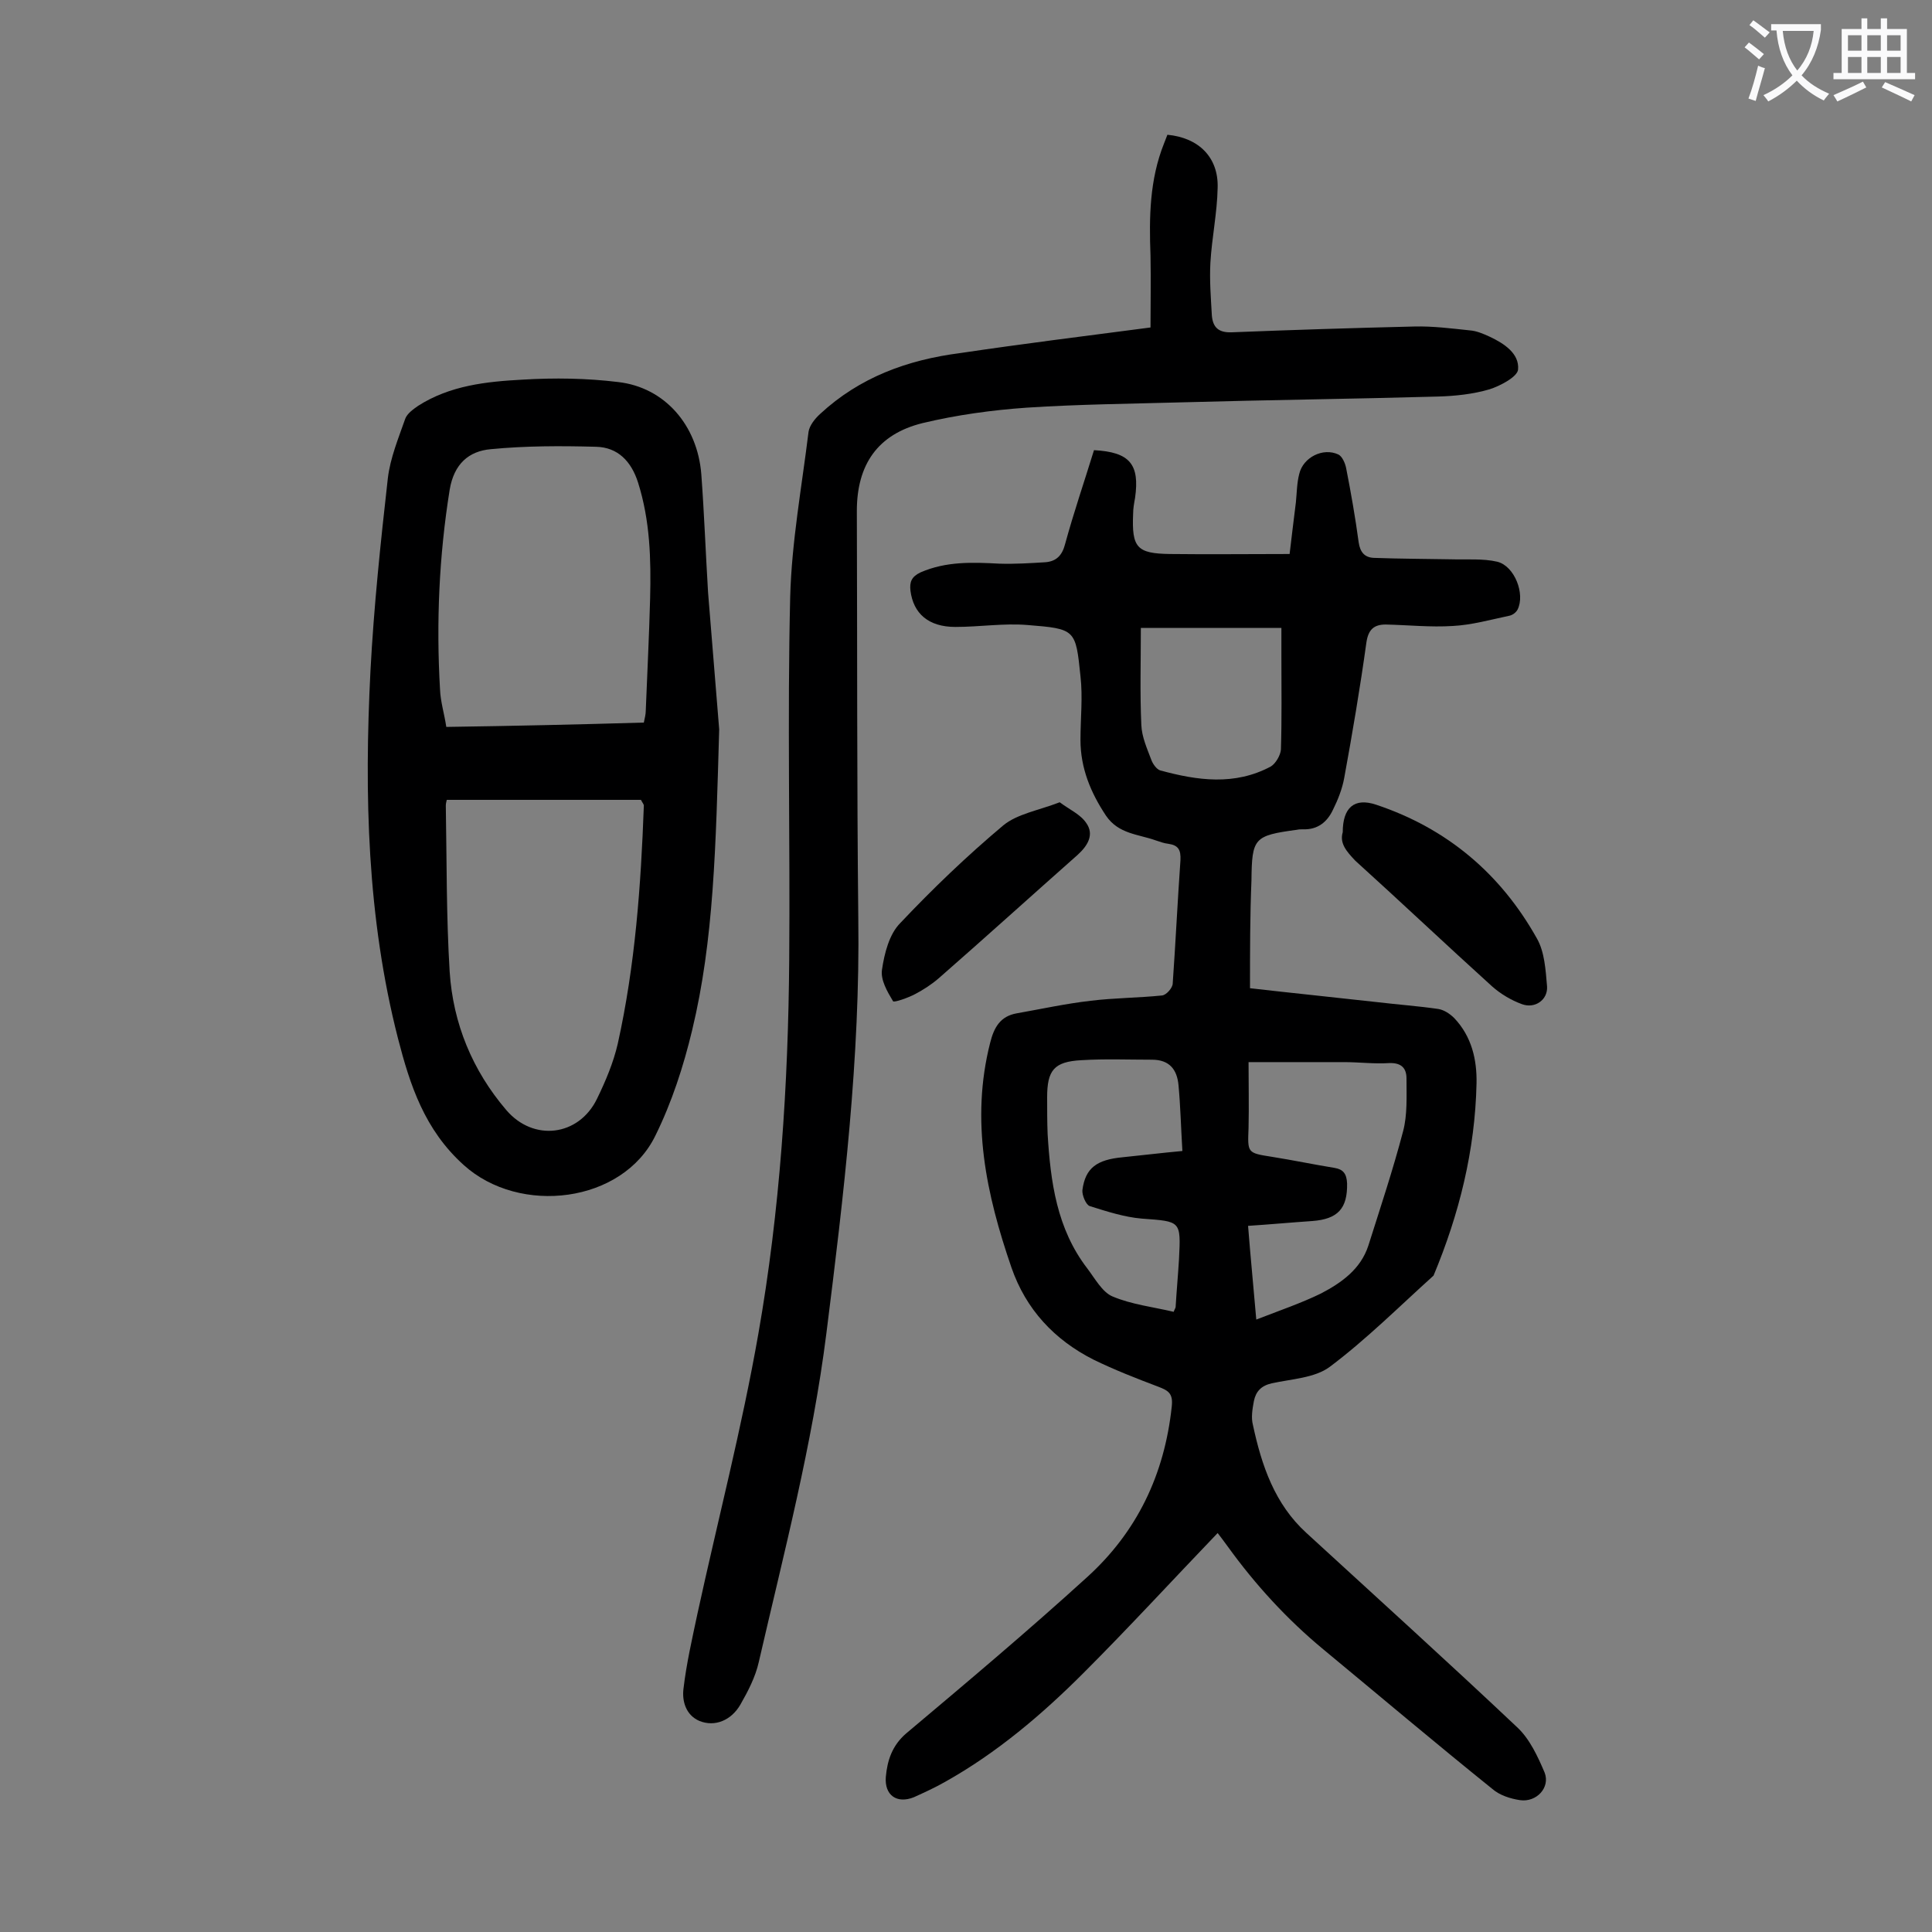 <svg enable-background="new 0 0 400 400" viewBox="0 0 400 400" xmlns="http://www.w3.org/2000/svg"><rect x="0" y="0" width="400" height="400" fill="#808080" stroke="none"/><g fill="#000001"><path d="m258.8 204.6c8.7 1 17.6 1.9 26.5 2.9 4.2.5 8.4.8 12.5 1.4 1.2.2 2.4 1 3.3 1.9 3.6 3.8 4.7 8.6 4.6 13.5-.3 13.9-3.6 27.1-8.9 39.8-7.1 6.4-13.9 13.2-21.5 18.9-3.1 2.3-7.9 2.5-12 3.4-2.2.5-3.3 1.7-3.7 3.7-.3 1.6-.6 3.4-.2 4.9 1.8 8.4 4.5 16.4 11.1 22.4 14.6 13.4 29.2 26.6 43.6 40.2 2.6 2.4 4.3 6.1 5.7 9.4 1.2 3.1-1.7 6.2-5.1 5.7-2-.3-4.2-1-5.7-2.3-11.8-9.5-23.4-19.3-35-28.9-7.5-6.2-14.1-13.4-19.8-21.3-.8-1.1-1.7-2.3-2.1-2.8-9.4 9.8-18.4 19.6-27.8 29-8.6 8.6-17.9 16.5-28.6 22.5-2.1 1.2-4.3 2.2-6.5 3.2-3.5 1.4-6.1-.4-5.8-4.2.3-3.4 1.3-6.5 4.2-9 12.6-10.6 25.2-21.2 37.4-32.3 10.4-9.4 16.1-21.3 17.6-35.4.3-2.7-.7-3.3-2.8-4.1-4.5-1.7-9.1-3.5-13.4-5.6-8.1-4.1-14-10.4-17-19.1-5.2-15.1-8.5-30.4-4.4-46.5.8-3.2 2.1-5.5 5.5-6.1 5.1-.9 10.1-2 15.3-2.6 4.9-.6 9.9-.6 14.8-1.1.9-.1 2.2-1.6 2.2-2.5.6-8.5 1-17 1.6-25.5.1-2.1-.4-3.1-2.5-3.4-.9-.1-1.7-.4-2.6-.7-3.6-1.3-7.7-1.3-10.3-5.1-3.2-4.8-5.3-9.9-5.3-15.7 0-4.4.5-8.9 0-13.2-1-9.7-1-9.8-11-10.6-4.9-.4-9.9.4-14.9.4-5.6 0-8.7-2.8-9.3-7.5-.2-1.8.2-2.9 2.1-3.8 5.3-2.3 10.7-2.1 16.3-1.8 3.2.1 6.4-.1 9.6-.3 2.2-.2 3.4-1.4 4-3.7 1.8-6.6 4-13 6-19.5 7.4.4 9.5 2.9 8.5 9.9-.2 1.1-.4 2.2-.4 3.3-.3 7 .8 8.2 7.6 8.3 8.1.1 16.1 0 24.8 0 .4-3.2.8-6.9 1.3-10.7.2-2 .2-4 .7-5.9.8-3.4 4.9-5.5 8.1-4 .8.4 1.4 1.8 1.6 2.8 1 5.1 1.9 10.2 2.6 15.4.3 2 1.2 3.1 3.1 3.2 5.4.2 10.8.2 16.1.3 3.2.1 6.5-.2 9.5.5 3.6.9 5.8 6.7 4.2 9.9-.3.6-1.1 1.2-1.8 1.3-3.8.8-7.7 1.9-11.6 2.1-4.6.3-9.3-.2-13.9-.3-2.4 0-3.6 1-4 3.7-1.3 9.4-2.9 18.8-4.6 28.1-.4 2.2-1.3 4.5-2.3 6.5-1.2 2.6-3.2 4.2-6.2 4.1-.4 0-.9 0-1.3.1-8.9 1.2-9.3 1.7-9.4 10.5-.3 7.3-.3 14.6-.3 22.3zm1.3 68.6c4.9-1.9 9.3-3.4 13.4-5.4 4.2-2.2 8.2-5 9.8-9.9 2.5-7.9 5.1-15.7 7.2-23.7.9-3.4.7-7.2.7-10.9 0-2.1-1-3.3-3.6-3.2-3.1.2-6.2-.2-9.3-.2-6.4 0-12.7 0-19.8 0 0 4.6.1 9.1 0 13.6-.2 5.2-.3 5.2 4.8 6 4.4.7 8.7 1.6 13 2.3 1.8.3 2.5 1.2 2.6 3.2.1 5.2-1.9 7.4-7.2 7.8-4.4.3-8.7.7-13.3 1 .5 6.4 1.1 12.4 1.7 19.4zm-15.3-34.9c-.3-5-.4-9.3-.8-13.6-.3-3.3-1.9-5.3-5.5-5.3-4.9 0-9.7-.2-14.6.1-5.7.3-7.1 2.1-7.1 7.7 0 2.5 0 5.1.1 7.6.6 9.9 1.9 19.6 8.2 27.8 1.6 2.1 3.1 4.9 5.2 5.8 4 1.7 8.5 2.2 12.7 3.2.2-.6.4-.8.4-1 .2-3.3.5-6.6.7-9.9.4-8 .4-7.8-7.7-8.4-3.6-.3-7.3-1.5-10.8-2.6-.8-.3-1.6-2.3-1.5-3.3.6-4.6 3-6.3 8.3-6.8 4-.4 8-.9 12.4-1.3zm-8.6-108.3c0 6.9-.2 13.5.1 20.1.1 2.5 1.2 4.9 2.1 7.3.3.8 1.1 1.9 1.8 2.1 7.7 2.1 15.4 3.2 22.9-.8 1-.6 2-2.3 2.1-3.5.2-6.4.1-12.8.1-19.2 0-2 0-3.9 0-6-9.8 0-19.1 0-29.1 0z"/><path d="m238.2 67.8c0-4.5.1-9.7 0-14.9-.3-7.9-.2-15.7 2.8-23.2.2-.6.5-1.2.7-1.8 6.4.6 10.6 4.6 10.4 11-.1 5.2-1.2 10.3-1.5 15.5-.2 3.6.1 7.3.3 10.9.2 2.4 1.3 3.6 4.1 3.5 12.6-.5 25.2-.9 37.8-1.2 3.8-.1 7.7.4 11.5.8 1.4.1 2.8.7 4.1 1.3 3 1.4 6.2 3.5 5.9 6.8-.1 1.5-3.7 3.4-5.9 4.1-3.4 1-7.1 1.4-10.7 1.5-17.7.5-35.3.7-53 1.2-10.7.3-21.4.4-32.1 1.1-7.2.5-14.5 1.5-21.6 3.2-9.3 2.3-13.6 8.6-13.6 18.2.1 28.1 0 56.2.3 84.3.4 28.8-3 57.3-6.6 85.9-2.9 23.1-8.8 45.5-14 68.1-.7 3.1-2.2 6-3.8 8.8-1.9 3.3-5.3 4.7-8.5 3.4-2.8-1.2-3.6-4.1-3.3-6.6.6-5.2 1.8-10.4 2.9-15.6 4.2-19.3 9.2-38.5 12.6-57.9 4.5-25.6 6.2-51.6 6.4-77.6.2-25-.4-50 .2-75 .3-11.4 2.4-22.8 3.8-34.2.2-1.3 1.3-2.7 2.4-3.7 8.2-7.6 18.1-11.2 29-12.6 12.8-1.9 25.6-3.5 39.4-5.3z"/><path d="m148.9 151c-.7 24.4-1.1 43.6-5.6 62.3-1.8 7.5-4.2 14.9-7.6 21.8-6.8 14-28.1 16.6-39.7 6.1-8.1-7.3-11.1-16.5-13.6-26.2-6.4-25-7-50.5-5.7-76.1.7-13.3 2.1-26.6 3.6-39.9.5-4.2 2.2-8.3 3.6-12.3.4-1.1 1.7-2 2.7-2.7 6.6-4.2 14.1-5 21.6-5.4 6.6-.4 13.3-.3 19.8.5 9.6 1.1 16.4 8.9 17.2 19.1.6 8.1.9 16.3 1.4 24.5.9 11.1 1.8 22.3 2.3 28.3zm-15.6-1.4c.2-1 .4-1.7.4-2.5.3-7.7.7-15.5.9-23.2.2-8.1 0-16.1-2.5-24-1.4-4.4-4.2-7.3-8.7-7.4-7.3-.2-14.6-.2-21.8.5-4.5.4-7.6 3-8.5 8.4-2.2 13.7-2.8 27.5-2 41.3.1 2.6.9 5.1 1.3 7.8 13.9-.2 27.3-.5 40.9-.9zm-40.8 16c-.1.4-.2.8-.2 1.2.2 11.5.1 23 .8 34.4.7 10.7 4.7 20.4 11.7 28.6 5.6 6.6 15 5.5 18.8-2.3 1.8-3.7 3.4-7.5 4.3-11.4 3.6-16.2 4.8-32.7 5.4-49.3 0-.3-.3-.6-.6-1.2-13.1 0-26.5 0-40.2 0z"/><path d="m278 172.3c0-5.1 2.4-7.2 6.9-5.7 14.7 4.9 25.8 14.3 33.3 27.7 1.6 2.8 1.8 6.5 2.1 9.9.2 2.8-2.5 4.7-5.2 3.7-2.2-.8-4.4-2.1-6.2-3.7-9.5-8.6-18.8-17.4-28.3-26-1.8-1.9-3.3-3.6-2.6-5.9z"/><path d="m219.4 166.1c2 1.5 4.3 2.5 5.5 4.3 1.7 2.4.3 4.7-1.8 6.6-9.6 8.5-19.1 17.1-28.7 25.5-1.5 1.3-3.2 2.4-4.9 3.3-1.5.8-4.4 1.8-4.6 1.5-1.2-2-2.6-4.4-2.3-6.5.5-3.4 1.5-7.4 3.8-9.7 6.7-7.1 13.8-13.9 21.3-20.2 2.9-2.4 7.3-3.1 11.7-4.8z"/></g><path d="m362.1 8.8c1.1.8 2.1 1.6 3.1 2.4l-1 1.1c-1.3-1.1-2.3-2-3-2.5zm1.9 4.8c.5.2.9.4 1.4.5-.6 2.3-1.3 4.5-1.9 6.8l-1.5-.5c.8-2.1 1.4-4.3 2-6.8zm-1-9.4c1.3.9 2.4 1.8 3.4 2.5l-1 1.1c-1.4-1.2-2.4-2.1-3.2-2.6zm3.7 2.2v-1.4h10.3v1.2c-.5 3.6-1.8 6.8-4 9.4 1.5 1.6 3.4 2.8 5.7 3.8-.3.4-.7.8-1.1 1.4-2.3-1.1-4.1-2.5-5.6-4.1-1.6 1.6-3.6 3.1-5.9 4.3-.3-.5-.7-.9-1-1.3 2.4-1.1 4.4-2.5 6-4.1-1.9-2.5-3-5.6-3.3-9.3h-1.1zm8.8 0h-6.4c.3 3.3 1.3 6 3 8.2 2-2.3 3.1-5.1 3.4-8.2z" fill="#fafafb"/><path d="m385.3 3.8h1.3v2.2h2.8v-2.2h1.3v2.2h4.1v9.1h1.7v1.3h-16.9v-1.3h1.7v-9.1h4.1v-2.2zm.4 13.1.7 1.2c-1.8.9-3.8 1.9-6 2.9-.2-.4-.5-.8-.8-1.3 2.3-1 4.3-1.9 6.1-2.8zm-3.1-6.4h2.8v-3.2h-2.8zm0 4.6h2.8v-3.3h-2.8zm4-4.6h2.8v-3.2h-2.8zm0 4.6h2.8v-3.3h-2.8zm3.7 1.9c2.1.9 4.1 1.8 6.1 2.7l-.7 1.3c-2.2-1.1-4.2-2-6.1-2.9zm3.2-9.7h-2.8v3.2h2.8zm-2.8 7.8h2.8v-3.3h-2.8z" fill="#fafafb"/></svg>